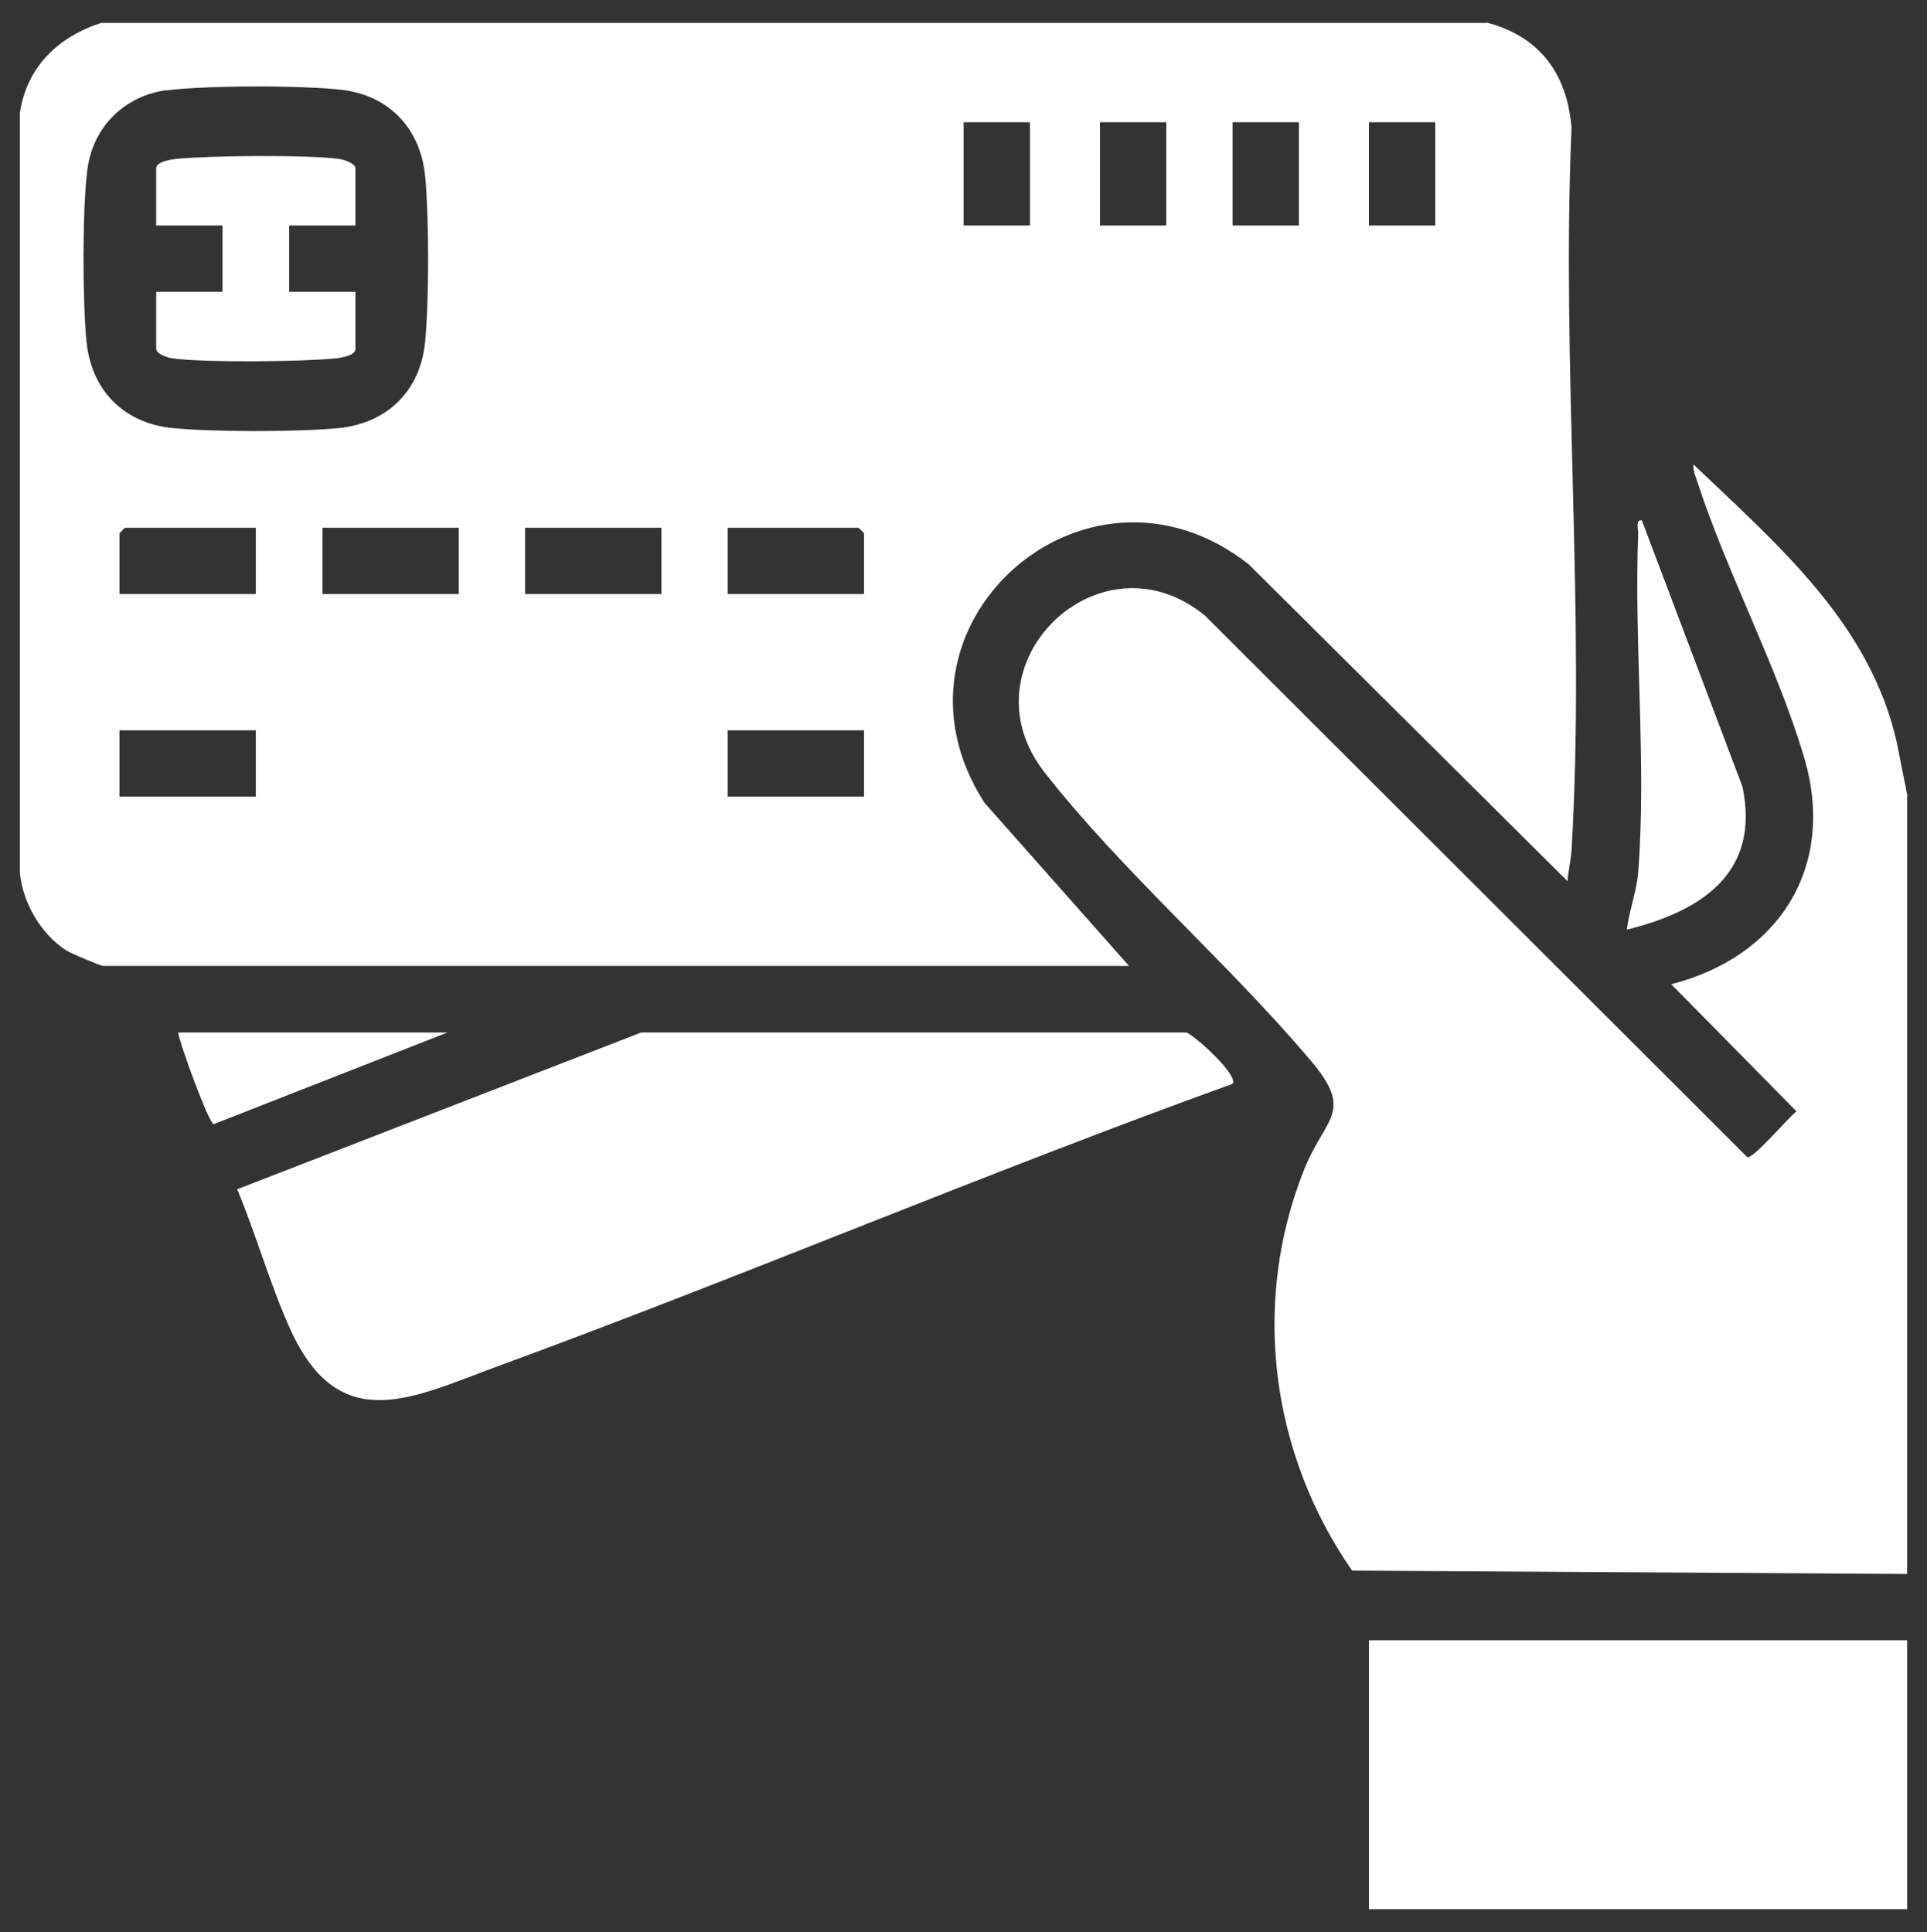 <?xml version="1.0" encoding="UTF-8"?><svg id="Layer_1" xmlns="http://www.w3.org/2000/svg" viewBox="0 0 63.05 63.23"><rect x="0" y="0" width="63.05" height="63.23" fill="#333333" stroke="none"/><defs><style>.cls-1{fill:#fff;}</style></defs><path class="cls-1" d="M62.4,26.07v25.44l-18.16-.11c-2.67-3.84-3.31-8.78-1.56-13.15.67-1.66,1.63-1.85.24-3.5-2.68-3.19-6.2-6.22-8.74-9.47-2.75-3.51,1.79-7.97,5.25-5.13l17.74,17.72c.22.04,1.33-1.29,1.61-1.5l-4.1-4.16c3.53-.9,5.41-3.85,4.35-7.42-.88-2.98-2.53-6.05-3.5-9.04-.06-.18-.14-.35-.12-.55,2.75,2.63,5.77,5.19,6.65,9.09l.35,1.76Z"/><path class="cls-1" d="M53.23,30.41c.08-.63.32-1.23.37-1.86.28-3.54-.14-7.49,0-11.1,0-.15-.09-.45.12-.42l3.29,8.71c.6,2.82-1.34,4.08-3.77,4.68Z"/><rect class="cls-1" x="44.79" y="53.68" width="17.61" height="8.8"/><path class="cls-1" d="M48.65.74c1.74.46,2.62,1.67,2.77,3.44-.34,7.76.46,15.92,0,23.64-.02.35-.11.67-.13,1.02l-10.43-10.37c-5.36-4.21-12.34,2.06-8.65,7.8l4.73,5.34H3.37c-.08,0-1.05-.41-1.19-.5-.84-.53-1.45-1.58-1.53-2.57V3.7c.22-1.51,1.26-2.5,2.66-2.95h45.34ZM5.45,2.95c-1.39.19-2.41,1.21-2.59,2.59-.17,1.27-.16,4.34-.03,5.64.16,1.6,1.23,2.68,2.83,2.83,1.32.13,4.1.13,5.42,0,1.6-.16,2.68-1.23,2.83-2.83.13-1.32.13-4.1,0-5.42-.15-1.54-1.17-2.64-2.73-2.82-1.26-.15-4.49-.15-5.74.02ZM33.7,4h-2.17v3.38h2.17v-3.38ZM38.16,4h-2.17v3.38h2.17v-3.38ZM42.5,4h-2.17v3.38h2.17v-3.38ZM46.96,4h-2.17v3.38h2.17v-3.38ZM8.37,17.27h-4.28l-.18.18v1.99h4.46v-2.17ZM15.01,17.27h-4.46v2.17h4.46v-2.17ZM21.64,17.27h-4.46v2.17h4.46v-2.17ZM28.27,19.44v-1.99l-.18-.18h-4.28v2.17h4.46ZM3.91,23.9v2.17h4.46v-2.17H3.91ZM28.27,23.9h-4.46v2.17h4.46v-2.17Z"/><path class="cls-1" d="M40.33,35.47c-8.09,2.92-16.02,6.3-24.09,9.26-2.74,1.01-5.12,2.29-6.72-1.18-.67-1.46-1.13-3.13-1.76-4.63l13.22-5.13h17.84c.31.13,1.71,1.4,1.51,1.68Z"/><path class="cls-1" d="M14.64,33.79l-7.65,3c-.16-.04-1.11-2.62-1.16-3h8.8Z"/><path class="cls-1" d="M11.63,7.38h-2.17v2.17h2.17v1.87c0,.22-.48.29-.66.31-1.12.11-4.24.14-5.32,0-.16-.02-.54-.15-.54-.31v-1.87h2.17v-2.17h-2.17v-1.87c0-.22.48-.29.66-.31,1.12-.11,4.24-.14,5.32,0,.16.02.54.15.54.31v1.87Z"/></svg>